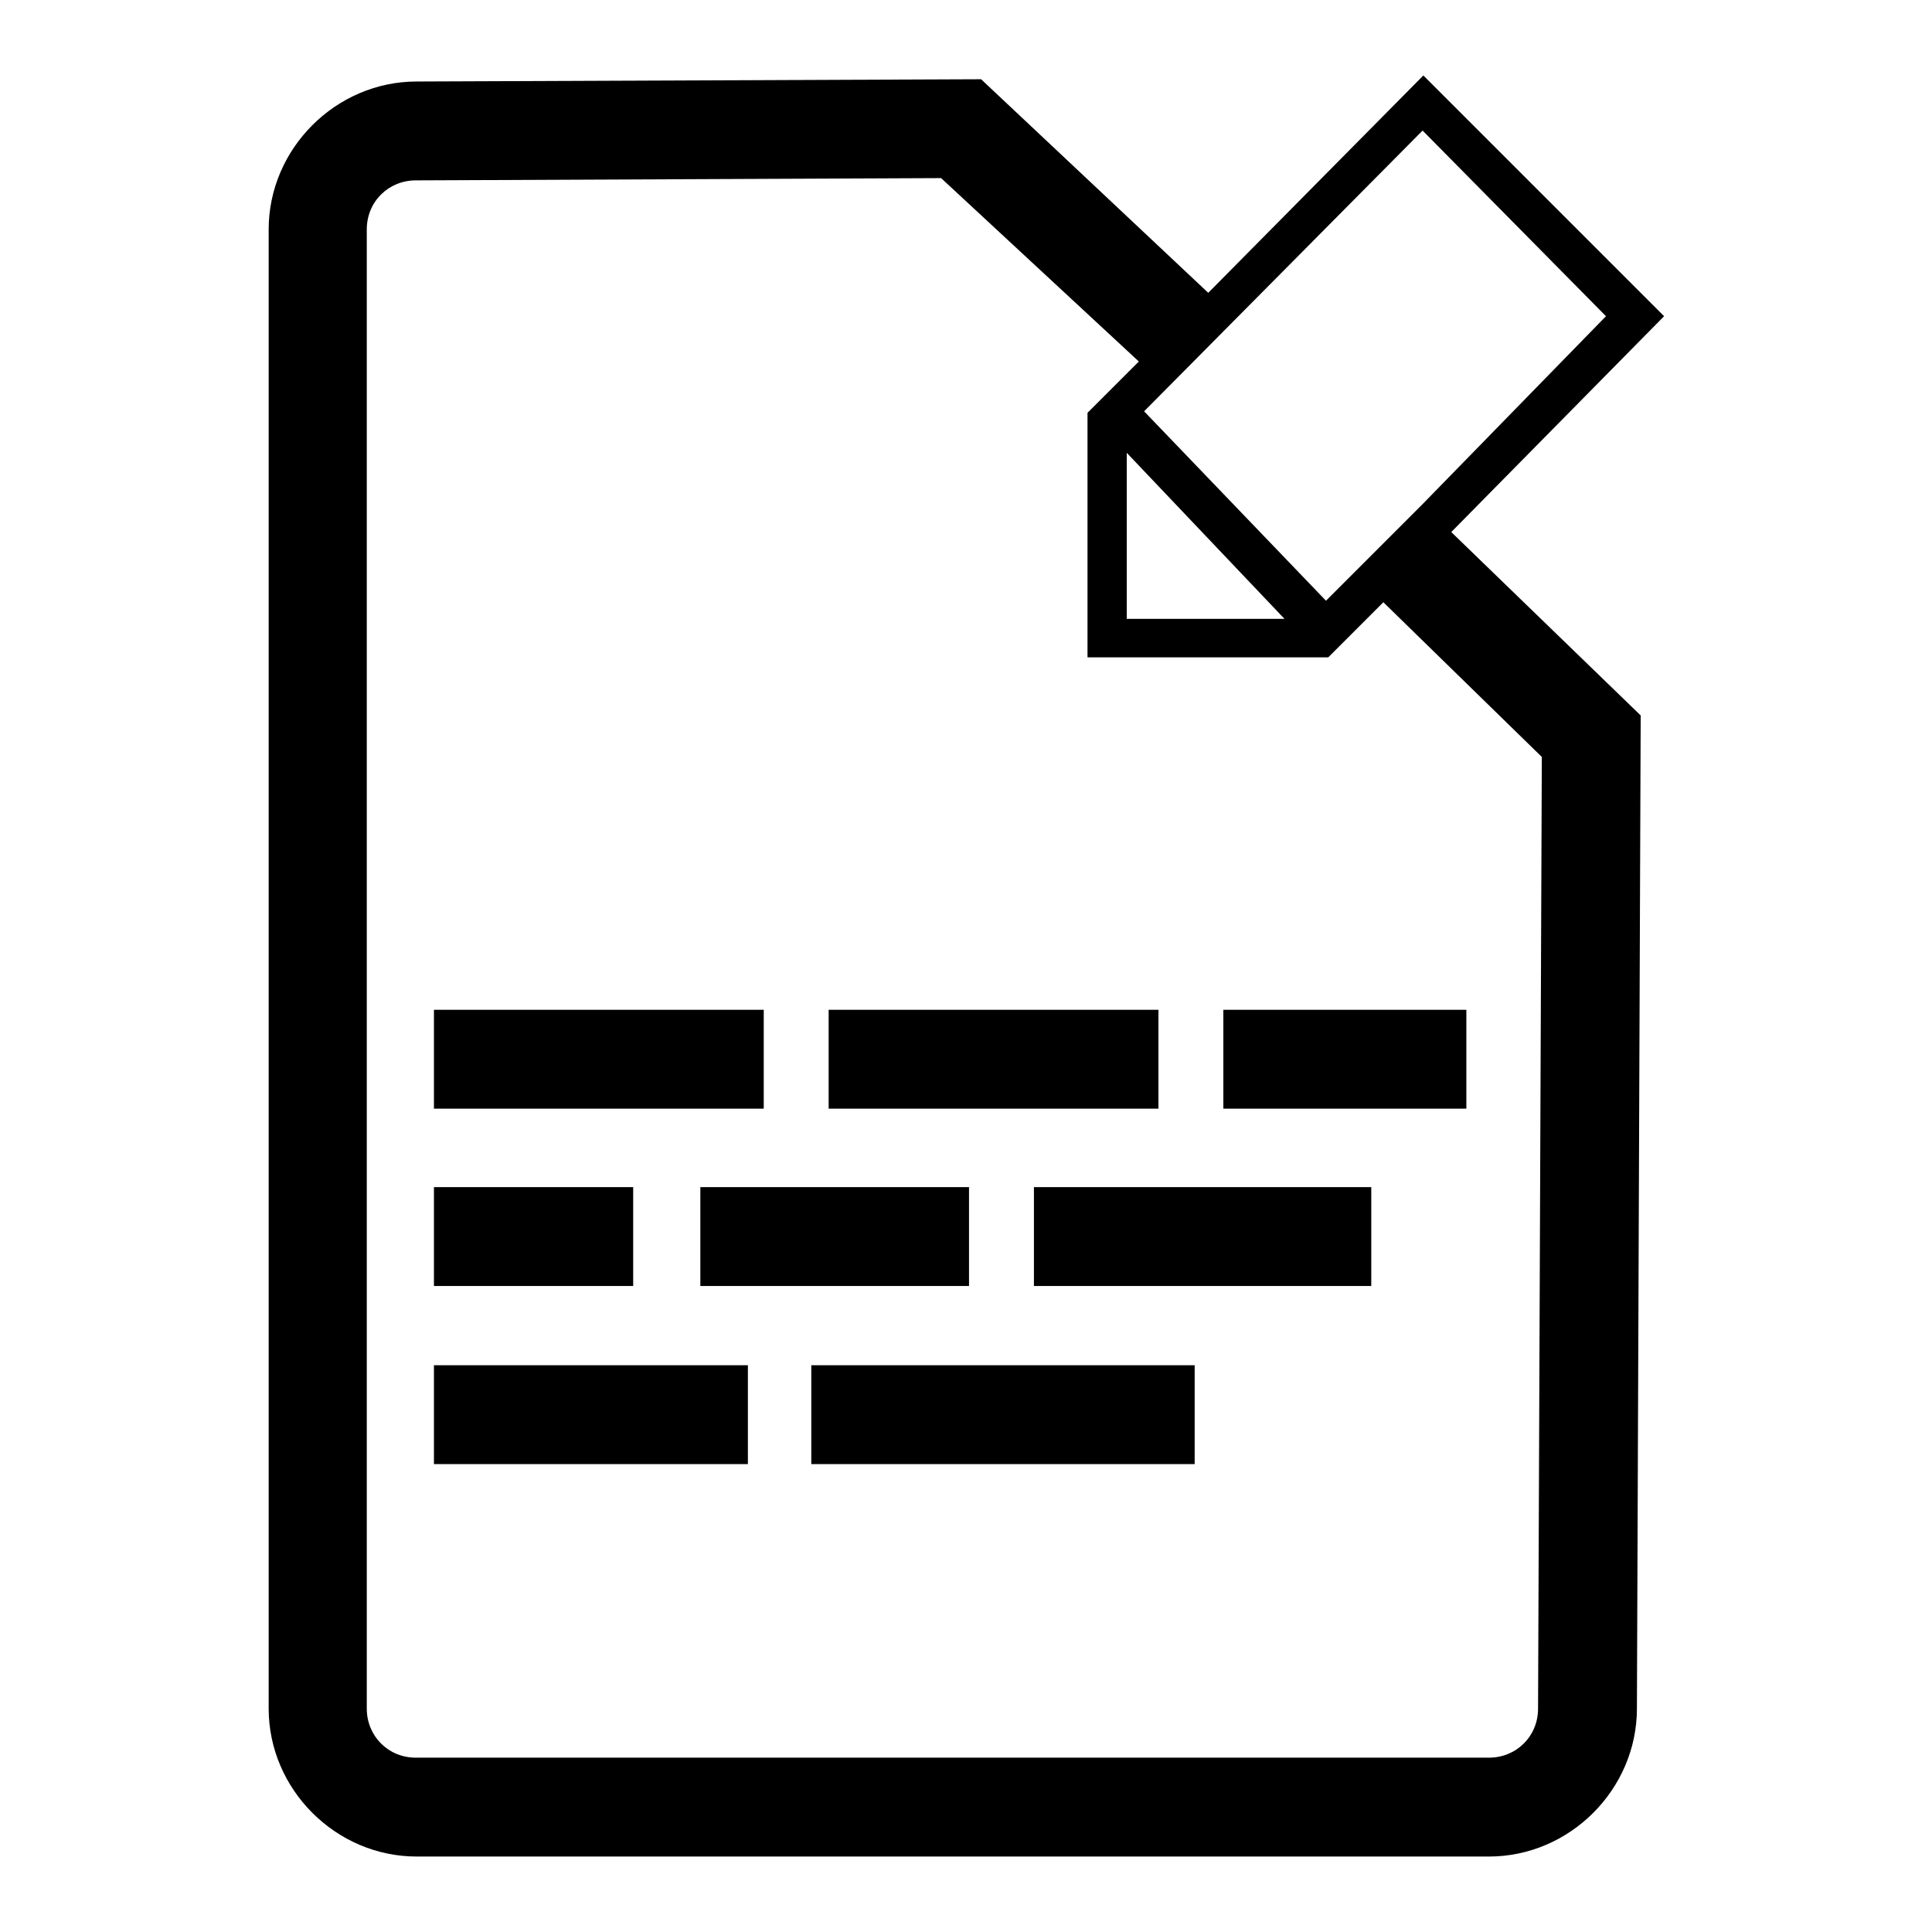 <?xml version="1.0" encoding="utf-8"?>
<!-- Svg Vector Icons : http://www.onlinewebfonts.com/icon -->
<!DOCTYPE svg PUBLIC "-//W3C//DTD SVG 1.1//EN" "http://www.w3.org/Graphics/SVG/1.1/DTD/svg11.dtd">
<svg version="1.1" xmlns="http://www.w3.org/2000/svg" xmlns:xlink="http://www.w3.org/1999/xlink" x="0px" y="0px" viewBox="0 0 256 256" enable-background="new 0 0 256 256" xml:space="preserve">
<g> <path fill="#000000" d="M220.5,41.9L188.6,10l-28.5,28.8L130,10.5l-74.8,0.3c-10.7,0-19.6,8.9-19.6,19.6v196 c0,10.7,8.9,19.6,19.6,19.6h142.1c10.7,0,19.6-8.9,19.6-19.6l0.5-131.6l-25.1-24.3L220.5,41.9z M179.4,75.9l-3.7,3.7l-24.1-25.1 l36.9-37.2l24.3,24.6l-24.3,24.9 M149.3,60l20.9,22h-20.9V60z M204.3,100.3l-0.5,126.1c0,3.7-2.9,6.5-6.5,6.5H55.1 c-3.7,0-6.5-2.9-6.5-6.5v-196c0-3.7,2.9-6.5,6.5-6.5l69.6-0.3l26.2,24.3l-6.8,6.8v32.4H176l7.3-7.3L204.3,100.3z M57.5,133.8h43.7 v13.1H57.5V133.8z M109.8,133.8h43.7v13.1h-43.7V133.8z M162.1,133.8h32.2v13.1h-32.2V133.8L162.1,133.8z M57.5,157.3h26.4v13.1 H57.5V157.3z M92.8,157.3h35.6v13.1H92.8V157.3z M137,157.3h44.7v13.1H137V157.3z M57.5,180.9h41.6v13.1H57.5V180.9z M107.5,180.9 h50.8v13.1h-50.8V180.9z"/></g>
</svg>